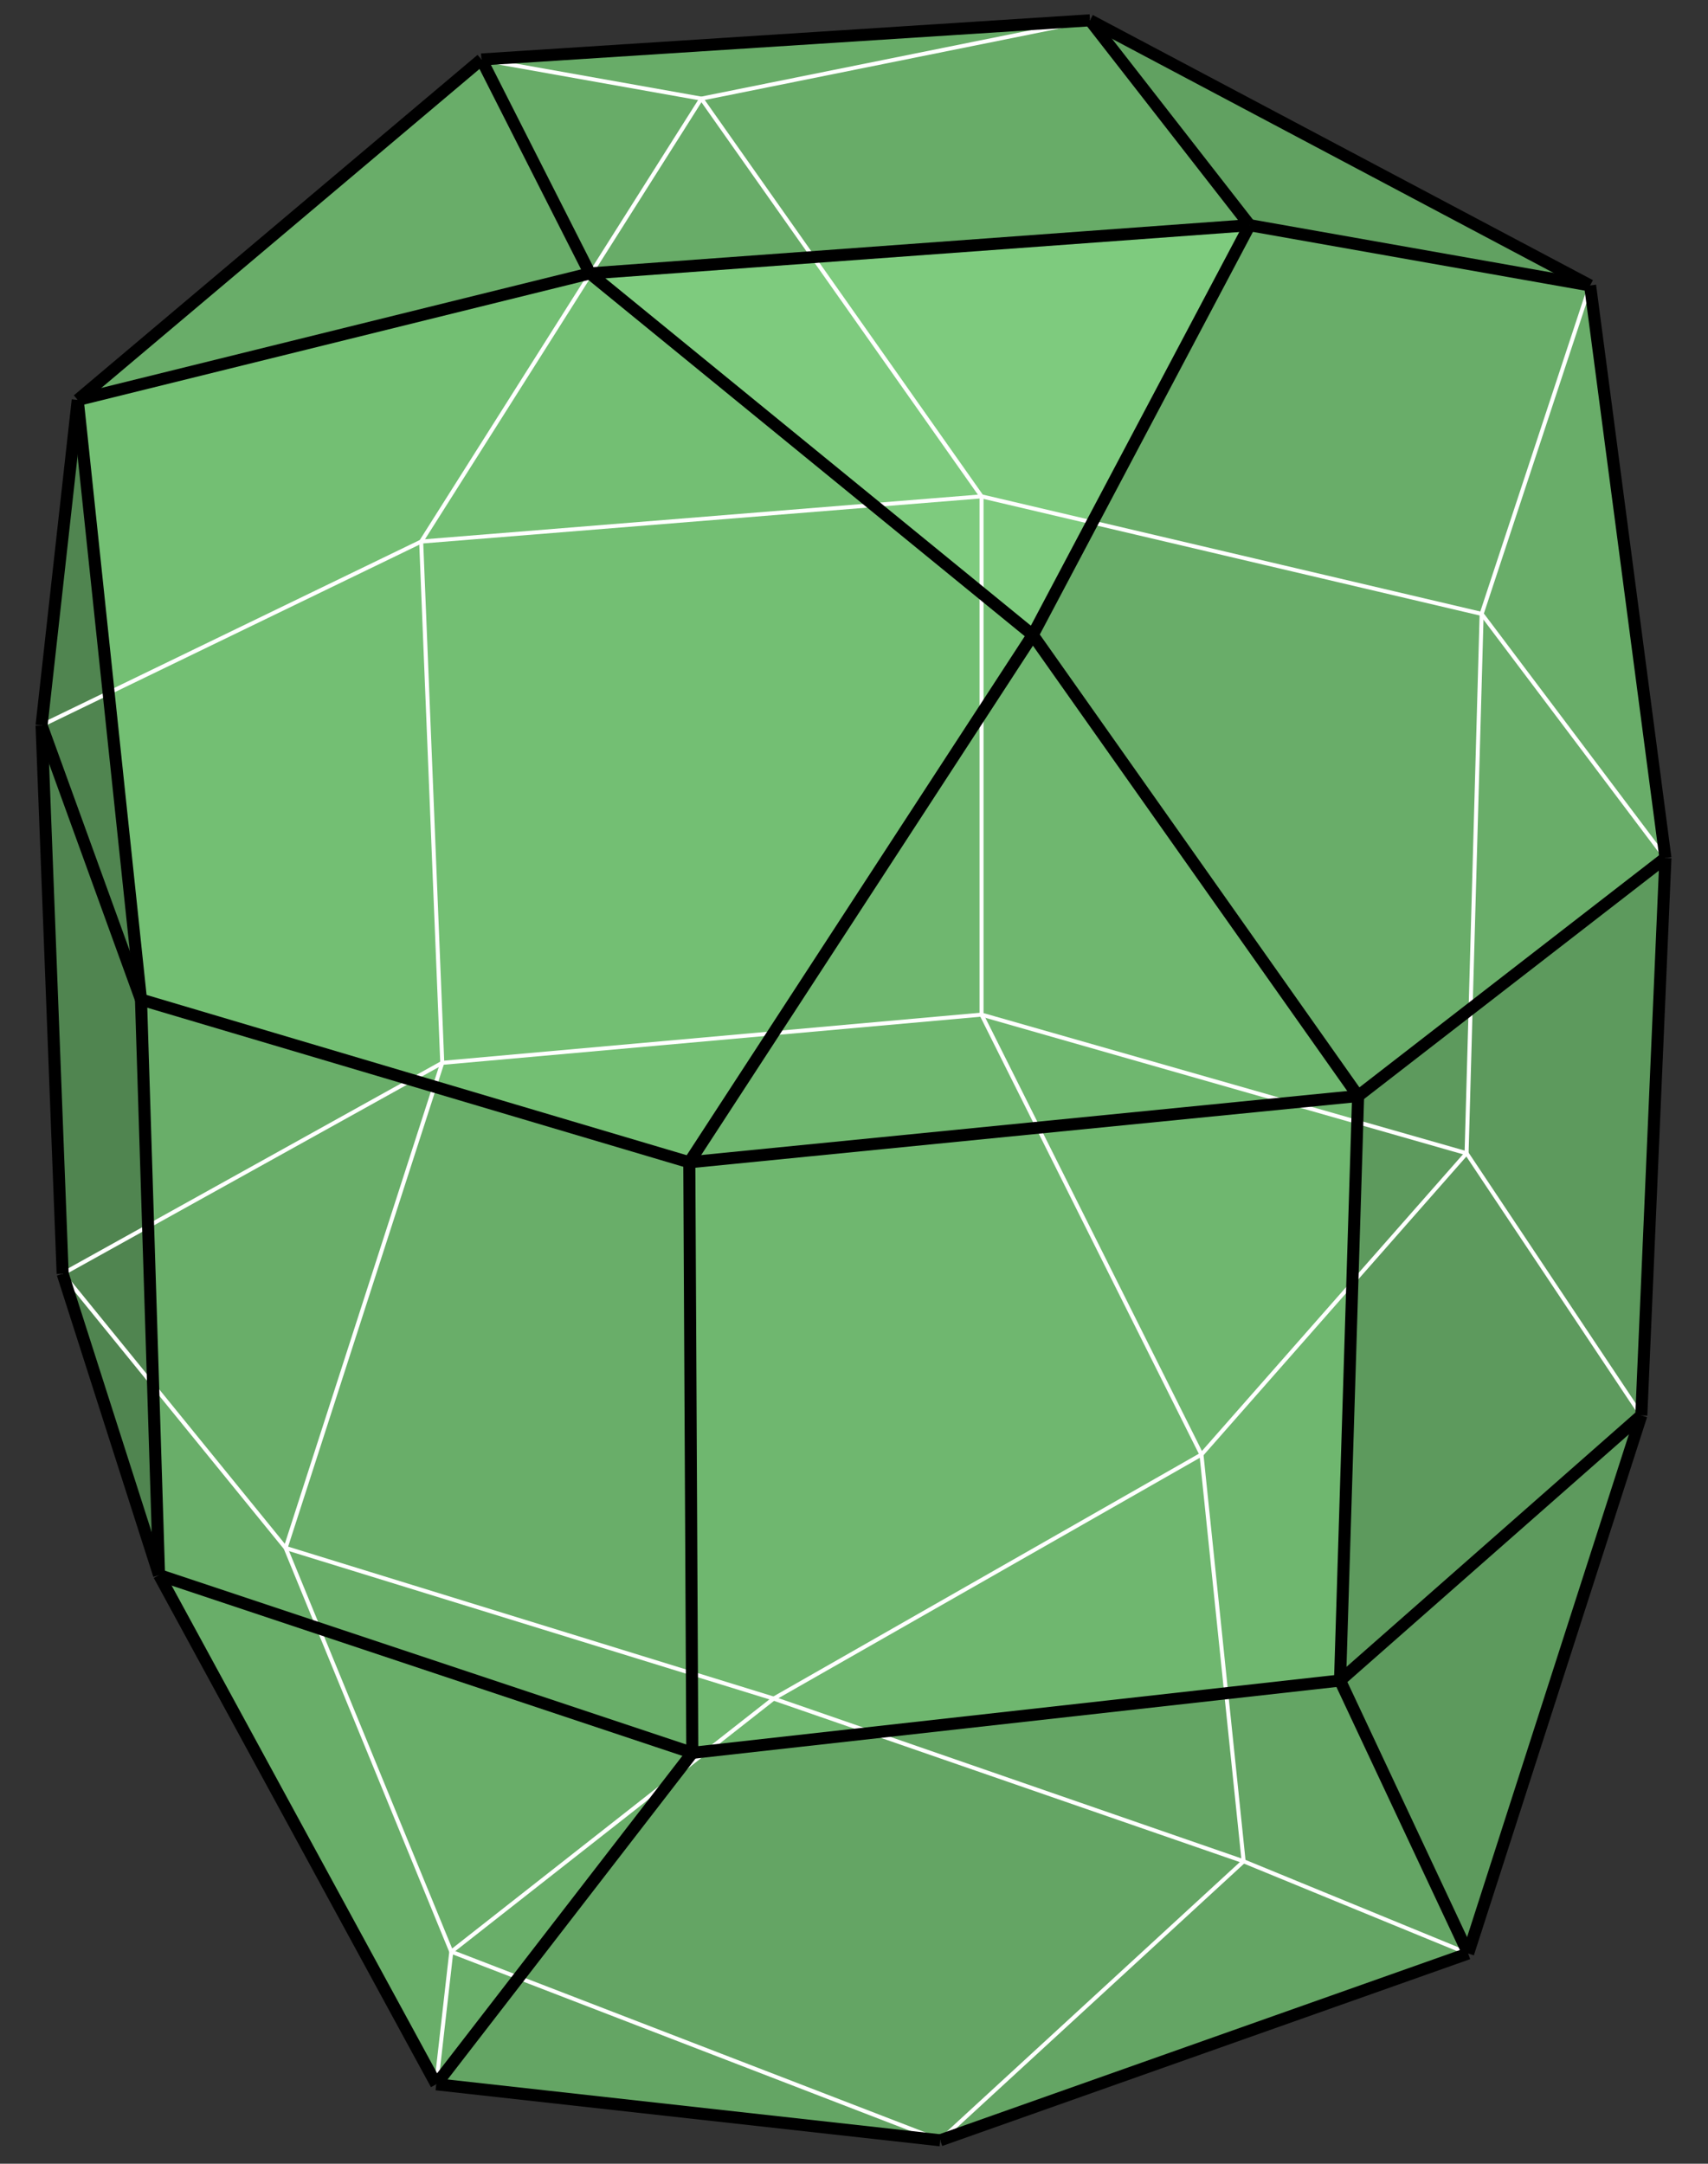 <?xml version="1.0" encoding="utf-8"?>
<!-- Generator: Adobe Illustrator 16.0.0, SVG Export Plug-In . SVG Version: 6.00 Build 0)  -->
<!DOCTYPE svg PUBLIC "-//W3C//DTD SVG 1.1//EN" "http://www.w3.org/Graphics/SVG/1.1/DTD/svg11.dtd">
<svg version="1.1" id="圖層_1" xmlns="http://www.w3.org/2000/svg" xmlns:xlink="http://www.w3.org/1999/xlink" x="0px" y="0px"
	 width="425.2px" height="538.58px" viewBox="0 0 425.2 538.58" enable-background="new 0 0 425.2 538.58" xml:space="preserve">
<rect x="0" y="0" width="425.2" height="538.58" fill="#333333" stroke="none"/>
<g>
	<g>
		<polyline fill-rule="evenodd" clip-rule="evenodd" fill="#508550" points="10.349,180.553 35.099,248.803 19.349,99.553 
			10.349,180.553 		"/>
		<polyline fill-rule="evenodd" clip-rule="evenodd" fill="#508550" points="15.599,317.053 39.599,392.053 35.099,248.803 
			10.349,180.553 15.599,317.053 		"/>
		<polyline fill-rule="evenodd" clip-rule="evenodd" fill="#73BF73" points="19.349,99.553 35.099,248.803 171.599,289.303 
			257.099,158.053 146.849,68.053 19.349,99.553 		"/>
		<polyline fill-rule="evenodd" clip-rule="evenodd" fill="#69AD69" points="257.099,158.053 338.099,272.803 414.599,213.553 
			395.849,71.053 311.099,56.053 257.099,158.053 		"/>
		<polyline fill-rule="evenodd" clip-rule="evenodd" fill="#68AC68" points="146.849,68.053 119.849,14.803 271.349,5.053 
			311.099,56.053 146.849,68.053 		"/>
		<polyline fill-rule="evenodd" clip-rule="evenodd" fill="#69AE69" points="39.599,392.053 172.349,436.303 171.599,289.303 
			35.099,248.803 39.599,392.053 		"/>
		<polyline fill-rule="evenodd" clip-rule="evenodd" fill="#6FB76F" points="172.349,436.303 333.599,418.303 338.099,272.803 
			171.599,289.303 172.349,436.303 		"/>
		<polyline fill-rule="evenodd" clip-rule="evenodd" fill="#5D9A5D" points="333.599,418.303 408.599,352.303 414.599,213.553 
			338.099,272.803 333.599,418.303 		"/>
		<polyline fill-rule="evenodd" clip-rule="evenodd" fill="#6FB76F" points="171.599,289.303 338.099,272.803 257.099,158.053 
			171.599,289.303 		"/>
		<polyline fill-rule="evenodd" clip-rule="evenodd" fill="#69AD69" points="19.349,99.553 146.849,68.053 119.849,14.803 
			19.349,99.553 		"/>
		<polyline fill-rule="evenodd" clip-rule="evenodd" fill="#7ECB7E" points="146.849,68.053 257.099,158.053 311.099,56.053 
			146.849,68.053 		"/>
		<polyline fill-rule="evenodd" clip-rule="evenodd" fill="#61A161" points="271.349,5.053 311.099,56.053 395.849,71.053 
			271.349,5.053 		"/>
		<polyline fill-rule="evenodd" clip-rule="evenodd" fill="#69AE69" points="39.599,392.053 108.599,518.803 172.349,436.303 
			39.599,392.053 		"/>
		<polyline fill-rule="evenodd" clip-rule="evenodd" fill="#64A564" points="108.599,518.803 234.069,532.744 365.488,486.242 
			333.599,418.303 172.349,436.303 108.599,518.803 		"/>
		<polyline fill-rule="evenodd" clip-rule="evenodd" fill="#5D9A5D" points="333.599,418.303 365.488,486.242 408.599,352.303 
			333.599,418.303 		"/>
	</g>
	<g>
		<line fill="none" stroke="#FFFFFF" stroke-miterlimit="10" x1="10.349" y1="180.553" x2="104.849" y2="134.803"/>
		<line fill="none" stroke="#FFFFFF" stroke-miterlimit="10" x1="104.849" y1="134.803" x2="244.349" y2="123.553"/>
		<line fill="none" stroke="#FFFFFF" stroke-miterlimit="10" x1="244.349" y1="123.553" x2="368.849" y2="152.803"/>
		<line fill="none" stroke="#FFFFFF" stroke-miterlimit="10" x1="368.849" y1="152.803" x2="414.599" y2="213.553"/>
		<line fill="none" stroke="#FFFFFF" stroke-miterlimit="10" x1="408.599" y1="352.303" x2="365.099" y2="287.053"/>
		<line fill="none" stroke="#FFFFFF" stroke-miterlimit="10" x1="365.099" y1="287.053" x2="244.349" y2="252.553"/>
		<line fill="none" stroke="#FFFFFF" stroke-miterlimit="10" x1="244.349" y1="252.553" x2="110.099" y2="264.553"/>
		<line fill="none" stroke="#FFFFFF" stroke-miterlimit="10" x1="110.099" y1="264.553" x2="15.599" y2="317.053"/>
		<line fill="none" stroke="#FFFFFF" stroke-miterlimit="10" x1="110.099" y1="264.553" x2="104.849" y2="134.803"/>
		<line fill="none" stroke="#FFFFFF" stroke-miterlimit="10" x1="244.349" y1="252.553" x2="244.349" y2="123.553"/>
		<line fill="none" stroke="#FFFFFF" stroke-miterlimit="10" x1="365.099" y1="287.053" x2="368.849" y2="152.803"/>
		<line fill="none" stroke="#FFFFFF" stroke-miterlimit="10" x1="368.849" y1="152.803" x2="395.849" y2="71.053"/>
		<line fill="none" stroke="#FFFFFF" stroke-miterlimit="10" x1="271.349" y1="5.053" x2="174.599" y2="24.553"/>
		<line fill="none" stroke="#FFFFFF" stroke-miterlimit="10" x1="174.599" y1="24.553" x2="244.349" y2="123.553"/>
		<line fill="none" stroke="#FFFFFF" stroke-miterlimit="10" x1="174.599" y1="24.553" x2="104.849" y2="134.803"/>
		<line fill="none" stroke="#FFFFFF" stroke-miterlimit="10" x1="174.599" y1="24.553" x2="119.849" y2="14.803"/>
		<line fill="none" stroke="#FFFFFF" stroke-miterlimit="10" x1="15.599" y1="317.053" x2="71.099" y2="385.303"/>
		<line fill="none" stroke="#FFFFFF" stroke-miterlimit="10" x1="71.099" y1="385.303" x2="110.099" y2="264.553"/>
		<line fill="none" stroke="#FFFFFF" stroke-miterlimit="10" x1="71.099" y1="385.303" x2="192.599" y2="422.803"/>
		<line fill="none" stroke="#FFFFFF" stroke-miterlimit="10" x1="192.599" y1="422.803" x2="299.099" y2="362.053"/>
		<line fill="none" stroke="#FFFFFF" stroke-miterlimit="10" x1="299.099" y1="362.053" x2="244.349" y2="252.553"/>
		<line fill="none" stroke="#FFFFFF" stroke-miterlimit="10" x1="299.099" y1="362.053" x2="365.099" y2="287.053"/>
		<line fill="none" stroke="#FFFFFF" stroke-miterlimit="10" x1="299.099" y1="362.053" x2="309.599" y2="463.303"/>
		<line fill="none" stroke="#FFFFFF" stroke-miterlimit="10" x1="309.599" y1="463.303" x2="365.488" y2="486.242"/>
		<line fill="none" stroke="#FFFFFF" stroke-miterlimit="10" x1="309.599" y1="463.303" x2="234.069" y2="532.744"/>
		<line fill="none" stroke="#FFFFFF" stroke-miterlimit="10" x1="309.599" y1="463.303" x2="192.599" y2="422.803"/>
		<line fill="none" stroke="#FFFFFF" stroke-miterlimit="10" x1="234.069" y1="532.744" x2="112.349" y2="485.803"/>
		<line fill="none" stroke="#FFFFFF" stroke-miterlimit="10" x1="112.349" y1="485.803" x2="108.599" y2="518.803"/>
		<line fill="none" stroke="#FFFFFF" stroke-miterlimit="10" x1="112.349" y1="485.803" x2="192.599" y2="422.803"/>
		<line fill="none" stroke="#FFFFFF" stroke-miterlimit="10" x1="112.349" y1="485.803" x2="71.099" y2="385.303"/>
	</g>
	<g>
		<line fill="none" stroke="#000000" stroke-width="3" stroke-miterlimit="10" x1="39.599" y1="392.053" x2="15.599" y2="317.053"/>
		<line fill="none" stroke="#000000" stroke-width="3" stroke-miterlimit="10" x1="15.599" y1="317.053" x2="10.349" y2="180.553"/>
		<line fill="none" stroke="#000000" stroke-width="3" stroke-miterlimit="10" x1="10.349" y1="180.553" x2="35.099" y2="248.803"/>
		
			<line fill="none" stroke="#000000" stroke-width="3" stroke-miterlimit="10" x1="35.099" y1="248.803" x2="171.599" y2="289.303"/>
		
			<line fill="none" stroke="#000000" stroke-width="3" stroke-miterlimit="10" x1="171.599" y1="289.303" x2="338.099" y2="272.803"/>
		
			<line fill="none" stroke="#000000" stroke-width="3" stroke-miterlimit="10" x1="338.099" y1="272.803" x2="414.599" y2="213.553"/>
		
			<line fill="none" stroke="#000000" stroke-width="3" stroke-miterlimit="10" x1="414.599" y1="213.553" x2="395.849" y2="71.053"/>
		<line fill="none" stroke="#000000" stroke-width="3" stroke-miterlimit="10" x1="395.849" y1="71.053" x2="311.099" y2="56.053"/>
		<line fill="none" stroke="#000000" stroke-width="3" stroke-miterlimit="10" x1="311.099" y1="56.053" x2="271.349" y2="5.053"/>
		<line fill="none" stroke="#000000" stroke-width="3" stroke-miterlimit="10" x1="271.349" y1="5.053" x2="119.849" y2="14.803"/>
		<line fill="none" stroke="#000000" stroke-width="3" stroke-miterlimit="10" x1="119.849" y1="14.803" x2="19.349" y2="99.553"/>
		<line fill="none" stroke="#000000" stroke-width="3" stroke-miterlimit="10" x1="19.349" y1="99.553" x2="10.349" y2="180.553"/>
		<line fill="none" stroke="#000000" stroke-width="3" stroke-miterlimit="10" x1="19.349" y1="99.553" x2="146.849" y2="68.053"/>
		<line fill="none" stroke="#000000" stroke-width="3" stroke-miterlimit="10" x1="146.849" y1="68.053" x2="119.849" y2="14.803"/>
		<line fill="none" stroke="#000000" stroke-width="3" stroke-miterlimit="10" x1="146.849" y1="68.053" x2="311.099" y2="56.053"/>
		
			<line fill="none" stroke="#000000" stroke-width="3" stroke-miterlimit="10" x1="311.099" y1="56.053" x2="257.099" y2="158.053"/>
		
			<line fill="none" stroke="#000000" stroke-width="3" stroke-miterlimit="10" x1="257.099" y1="158.053" x2="146.849" y2="68.053"/>
		
			<line fill="none" stroke="#000000" stroke-width="3" stroke-miterlimit="10" x1="338.099" y1="272.803" x2="257.099" y2="158.053"/>
		
			<line fill="none" stroke="#000000" stroke-width="3" stroke-miterlimit="10" x1="257.099" y1="158.053" x2="171.599" y2="289.303"/>
		<line fill="none" stroke="#000000" stroke-width="3" stroke-miterlimit="10" x1="271.349" y1="5.053" x2="395.849" y2="71.053"/>
		<line fill="none" stroke="#000000" stroke-width="3" stroke-miterlimit="10" x1="39.599" y1="392.053" x2="35.099" y2="248.803"/>
		
			<line fill="none" stroke="#000000" stroke-width="3" stroke-miterlimit="10" x1="171.599" y1="289.303" x2="172.349" y2="436.303"/>
		
			<line fill="none" stroke="#000000" stroke-width="3" stroke-miterlimit="10" x1="338.099" y1="272.803" x2="333.599" y2="418.303"/>
		
			<line fill="none" stroke="#000000" stroke-width="3" stroke-miterlimit="10" x1="414.599" y1="213.553" x2="408.599" y2="352.303"/>
		
			<line fill="none" stroke="#000000" stroke-width="3" stroke-miterlimit="10" x1="408.599" y1="352.303" x2="333.599" y2="418.303"/>
		
			<line fill="none" stroke="#000000" stroke-width="3" stroke-miterlimit="10" x1="333.599" y1="418.303" x2="172.349" y2="436.303"/>
		
			<line fill="none" stroke="#000000" stroke-width="3" stroke-miterlimit="10" x1="172.349" y1="436.303" x2="39.599" y2="392.053"/>
		<line fill="none" stroke="#000000" stroke-width="3" stroke-miterlimit="10" x1="19.349" y1="99.553" x2="35.099" y2="248.803"/>
		
			<line fill="none" stroke="#000000" stroke-width="3" stroke-miterlimit="10" x1="39.599" y1="392.053" x2="108.599" y2="518.803"/>
		
			<line fill="none" stroke="#000000" stroke-width="3" stroke-miterlimit="10" x1="108.599" y1="518.803" x2="234.069" y2="532.744"/>
		
			<line fill="none" stroke="#000000" stroke-width="3" stroke-miterlimit="10" x1="234.069" y1="532.744" x2="365.488" y2="486.242"/>
		
			<line fill="none" stroke="#000000" stroke-width="3" stroke-miterlimit="10" x1="365.488" y1="486.242" x2="333.599" y2="418.303"/>
		
			<line fill="none" stroke="#000000" stroke-width="3" stroke-miterlimit="10" x1="172.349" y1="436.303" x2="108.599" y2="518.803"/>
		
			<line fill="none" stroke="#000000" stroke-width="3" stroke-miterlimit="10" x1="365.488" y1="486.242" x2="408.599" y2="352.303"/>
	</g>
</g>
</svg>
